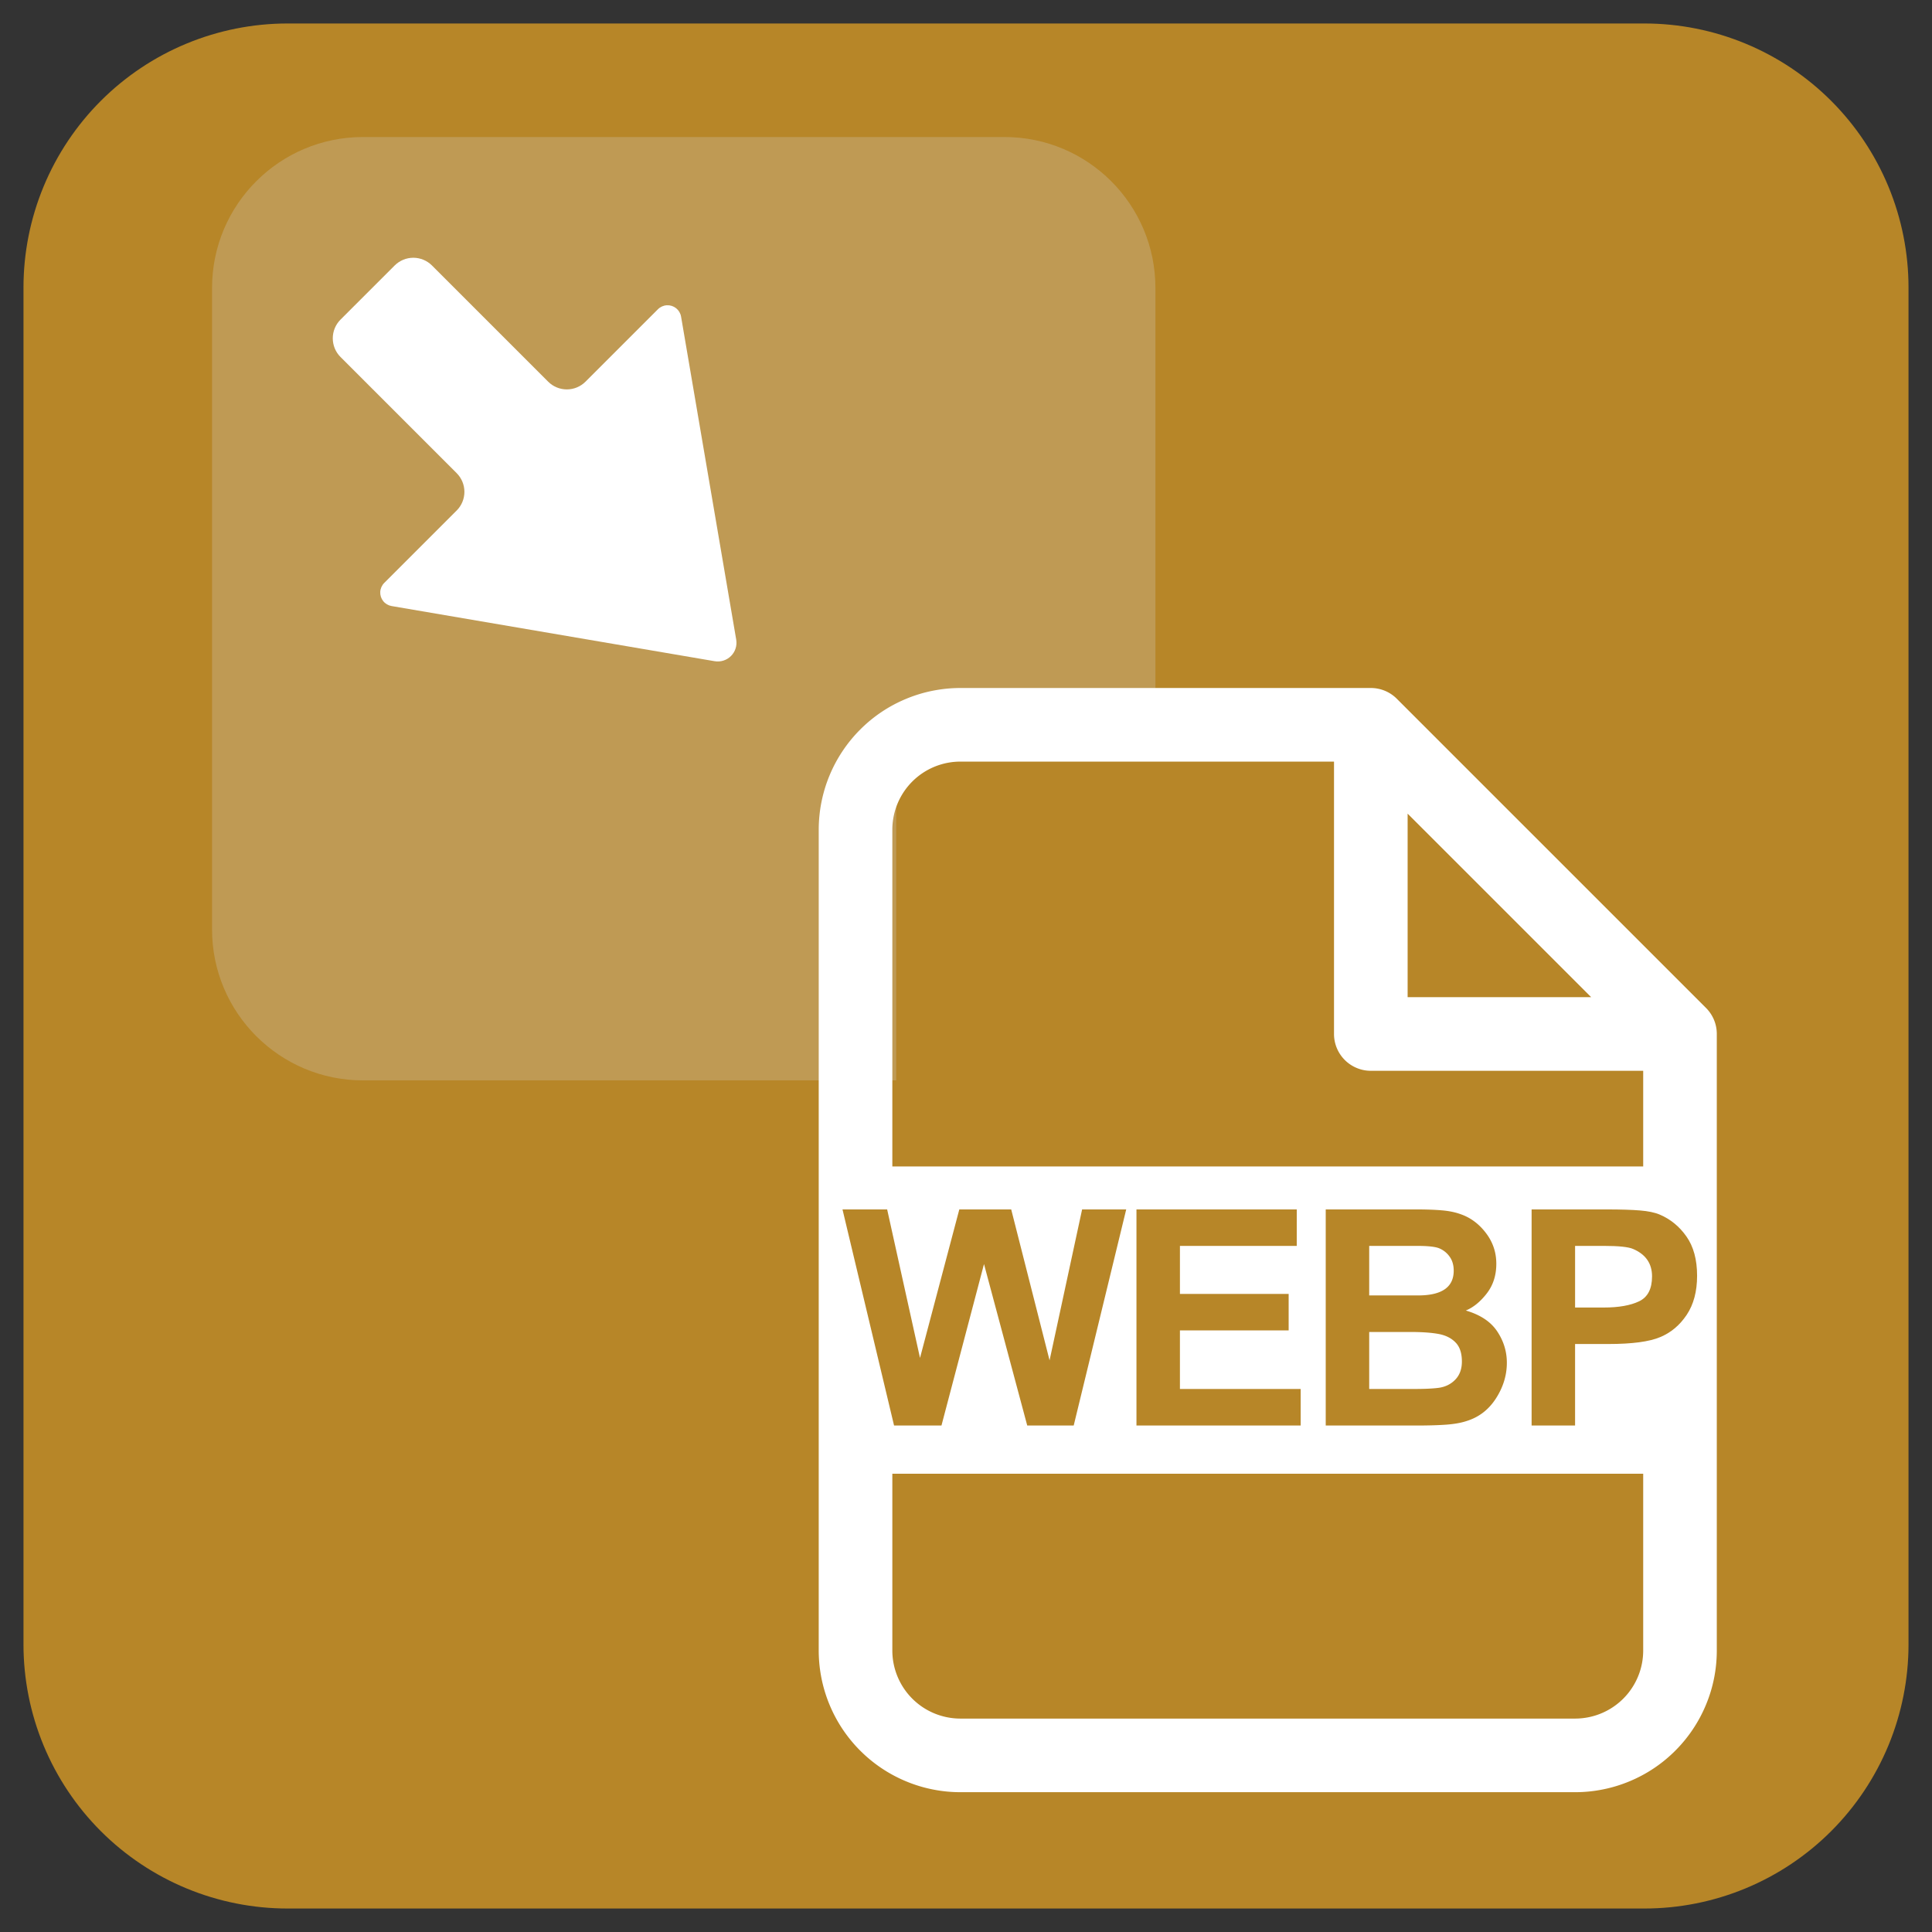 <svg xmlns="http://www.w3.org/2000/svg" width="512" height="512" version="1.2" viewBox="0 0 384 384"><rect x="0" y="0" width="384" height="384" fill="#333333" stroke="none"/><defs><clipPath id="a"><path d="M4.668 4.668h374.664v374.664H4.668Zm0 0"/></clipPath><clipPath id="b"><path d="M57.168 4.668h269.664a52.5 52.5 0 0 1 37.125 15.375 52.5 52.5 0 0 1 15.375 37.125v269.664a52.5 52.5 0 0 1-15.375 37.125 52.5 52.5 0 0 1-37.125 15.375H57.168a52.5 52.5 0 0 1-37.125-15.375 52.5 52.5 0 0 1-15.375-37.125V57.168a52.5 52.5 0 0 1 15.375-37.125A52.5 52.5 0 0 1 57.168 4.668m0 0"/></clipPath><clipPath id="c"><path d="M42.148 27.234h187.5v187.5h-187.5Zm0 0"/></clipPath><clipPath id="d"><path d="M72.148 27.234h127.5c16.57 0 30 13.43 30 30v127.5c0 16.57-13.43 30-30 30h-127.5c-16.566 0-30-13.43-30-30v-127.5c0-16.57 13.434-30 30-30m0 0"/></clipPath><clipPath id="e"><path d="M66 51h81v81H66Zm0 0"/></clipPath><clipPath id="f"><path d="m102.277 28.926 72.45 72.449-58.442 58.445-72.45-72.449Zm0 0"/></clipPath><clipPath id="g"><path d="m146.328 127.129-10.96-64.203a2.716 2.716 0 0 0-4.598-1.46l-14.395 14.393a5.25 5.25 0 0 1-7.426 0L85.86 52.77a5.25 5.25 0 0 0-3.71-1.539c-1.391 0-2.727.555-3.712 1.54L67.677 63.527a5.25 5.25 0 0 0-1.535 3.715c0 1.39.55 2.727 1.535 3.711l23.09 23.09a5.25 5.25 0 0 1 0 7.426L76.37 115.863a2.712 2.712 0 0 0 1.465 4.594l64.2 10.961a3.715 3.715 0 0 0 4.292-4.29m0 0"/></clipPath><clipPath id="h"><path d="M178.129 145.91h96.785V325H178.13Zm0 0"/></clipPath><clipPath id="i"><path d="M193.129 145.91h66.785c3.977 0 7.793 1.578 10.606 4.395a15 15 0 0 1 4.394 10.605v148.852a15.003 15.003 0 0 1-15 15H193.13c-3.98 0-7.793-1.582-10.606-4.395a14.99 14.99 0 0 1-4.394-10.605V160.91a14.98 14.98 0 0 1 4.394-10.605 14.98 14.98 0 0 1 10.606-4.395m0 0"/></clipPath><clipPath id="j"><path d="M162.727 136.734h178.5v219.75h-178.5Zm0 0"/></clipPath><clipPath id="k"><path d="M163.637 231.848h177.027v61.066H163.637Zm0 0"/></clipPath></defs><g clip-path="url(#a)"><g clip-path="url(#b)"><path d="M4.668 4.668h374.664v374.664H4.668Zm0 0" style="stroke:none;fill-rule:nonzero;fill:#b78628;fill-opacity:1"/></g></g><g clip-path="url(#c)"><g clip-path="url(#d)"><path d="M42.148 27.234h187.5v187.5h-187.5Zm0 0" style="stroke:none;fill-rule:nonzero;fill:#bf9a54;fill-opacity:1"/></g></g><g clip-path="url(#e)"><g clip-path="url(#f)"><g clip-path="url(#g)"><path d="m103.969 27.238 74.14 74.137-61.824 61.824-74.14-74.14Zm0 0" style="stroke:none;fill-rule:nonzero;fill:#fff;fill-opacity:1"/></g></g></g><g clip-path="url(#h)"><g clip-path="url(#i)"><path d="M178.129 145.91h96.785v178.824H178.13Zm0 0" style="stroke:none;fill-rule:nonzero;fill:#b78628;fill-opacity:1"/></g></g><g clip-path="url(#j)"><path d="m339.086 200.34-61.453-61.45a7.28 7.28 0 0 0-5.172-2.144h-81.598q-1.382.001-2.758.137-1.371.14-2.73.41-1.352.268-2.676.672c-.883.27-1.746.578-2.597.933a28 28 0 0 0-9.125 6.102 28 28 0 0 0-1.852 2.043 28 28 0 0 0-1.645 2.219 27.981 27.981 0 0 0-2.602 4.863 28 28 0 0 0-.933 2.598 29 29 0 0 0-.672 2.68 28 28 0 0 0-.406 2.73 28 28 0 0 0-.14 2.754V328.07a28.236 28.236 0 0 0 1.219 8.164c.269.883.577 1.746.933 2.598a28 28 0 0 0 4.246 7.082c.582.711 1.2 1.395 1.852 2.043a28 28 0 0 0 2.046 1.856q1.067.877 2.215 1.644a28 28 0 0 0 4.864 2.602 27.8 27.8 0 0 0 5.273 1.605 28 28 0 0 0 2.73.41q1.376.136 2.758.137h122.23c.923 0 1.84-.047 2.759-.137a28 28 0 0 0 2.726-.41q1.357-.269 2.68-.672a28 28 0 0 0 2.597-.933 28 28 0 0 0 9.125-6.102 28 28 0 0 0 3.497-4.262 28 28 0 0 0 2.601-4.863 27.8 27.8 0 0 0 1.606-5.273 28.2 28.2 0 0 0 .543-5.489V205.512q0-1.454-.555-2.801a7.3 7.3 0 0 0-1.586-2.371m-59.309-38.621 36.477 36.476h-36.477Zm33.317 179.863h-122.23a13.5 13.5 0 0 1-2.634-.266 13.555 13.555 0 0 1-4.867-2.02 13.6 13.6 0 0 1-3.722-3.726 13.6 13.6 0 0 1-2.02-4.867 13.5 13.5 0 0 1-.262-2.633V164.887a13.6 13.6 0 0 1 1.032-5.164 13.56 13.56 0 0 1 4.972-6.063 13.56 13.56 0 0 1 7.5-2.285h74.282v54.137a7.3 7.3 0 0 0 .558 2.8 7.4 7.4 0 0 0 1.586 2.372 7.3 7.3 0 0 0 2.375 1.586 7.2 7.2 0 0 0 2.797.558h54.137V328.07a13.52 13.52 0 0 1-10.871 13.246c-.872.176-1.747.262-2.633.266m0 0" style="stroke:none;fill-rule:nonzero;fill:#fff;fill-opacity:1"/></g><g clip-path="url(#k)"><path d="M163.637 231.848h176.996v61.066H163.637Zm0 0" style="stroke:none;fill-rule:nonzero;fill:#fff;fill-opacity:1"/></g><g style="fill:#b78628;fill-opacity:1"><path d="m15.594-13.437 7.812-29.516H33.72l7.625 30 6.468-30h8.766L46.141 0h-9.235l-8.593-32.094L19.859 0h-9.422L.188-42.953h8.876Zm0 0" style="stroke:none" transform="translate(167.265 283.335)"/></g><g style="fill:#b78628;fill-opacity:1"><path d="M36.234-35.703H13.016v9.547h21.609v7.25h-21.61v11.64h24V0H4.376v-42.953h31.86Zm0 0" style="stroke:none" transform="translate(221.505 283.335)"/></g><g style="fill:#b78628;fill-opacity:1"><path d="M31.203-42q2.937 1.019 5 3.719 2.076 2.704 2.078 6.125 0 3.47-1.922 5.937c-1.28 1.637-2.664 2.758-4.14 3.36 2.883.843 4.96 2.226 6.234 4.14q1.922 2.877 1.922 6.235 0 3.72-2.156 7.078-2.157 3.363-5.813 4.5-1.628.55-4.093.734-2.456.174-6 .172H4.375v-42.953h17.938q3.124 0 5.187.187 2.074.175 3.703.766m-1.39 11.219c0-1.114-.274-2.04-.813-2.782a4.73 4.73 0 0 0-2.062-1.656q-1.143-.482-4.375-.484h-9.547v9.844h9.718q7.079 0 7.078-4.922M26.875-7.5q1.981-.293 3.266-1.64 1.296-1.359 1.297-3.579 0-2.513-1.266-3.797-1.253-1.294-3.39-1.687-2.127-.389-5.548-.39h-8.218v11.327h9q3.124 0 4.859-.234m0 0" style="stroke:none" transform="translate(259.124 283.335)"/></g><g style="fill:#b78628;fill-opacity:1"><path d="M29.813-41.937q3.246 1.375 5.343 4.374c1.407 2 2.11 4.602 2.11 7.797 0 3.125-.696 5.72-2.078 7.782q-2.064 3.081-5.25 4.406-3.235 1.376-10.313 1.375h-6.61V0h-8.64v-42.953h14.938q4.137.002 6.593.203 2.467.204 3.907.813m-1.5 12.296c0-2.562-1.258-4.379-3.766-5.453q-1.394-.61-5.828-.61h-5.703v12.25h5.703q4.437 0 7.015-1.233 2.579-1.231 2.578-4.954m0 0" style="stroke:none" transform="translate(300.044 283.335)"/></g></svg>